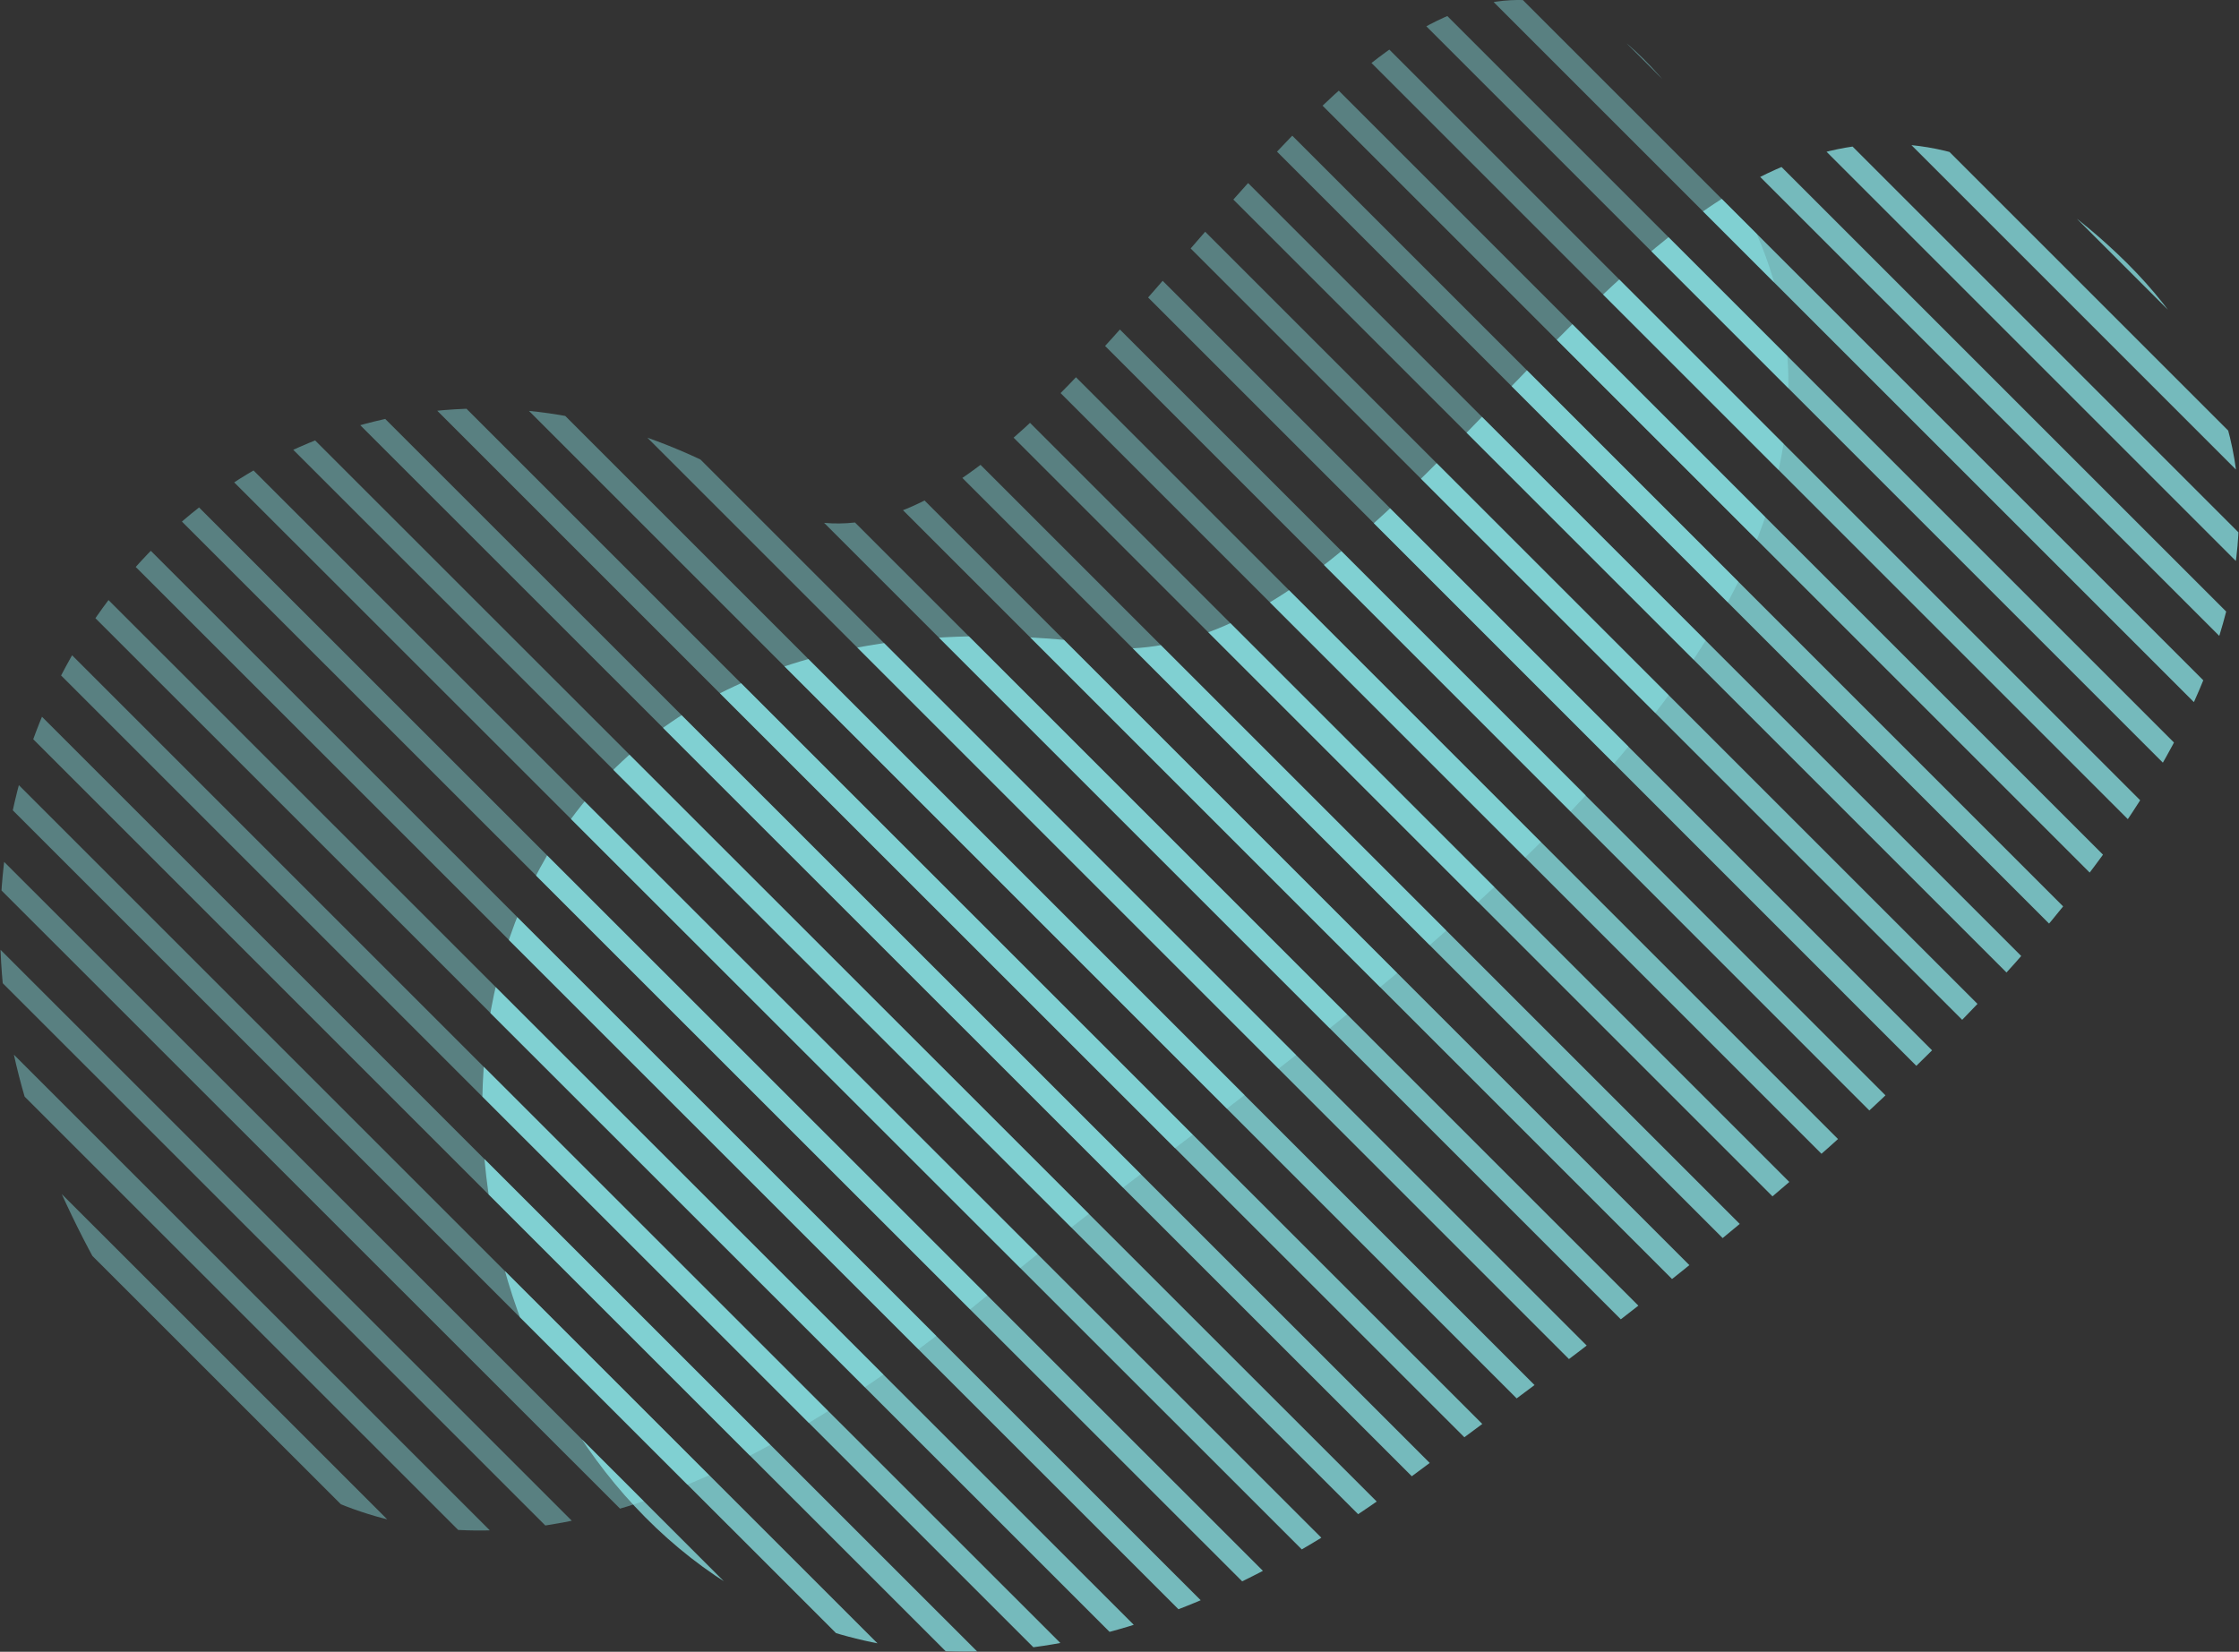 <svg id="Layer_1" data-name="Layer 1" xmlns="http://www.w3.org/2000/svg" xmlns:xlink="http://www.w3.org/1999/xlink" viewBox="0 0 535.14 394.88"><rect x="0" y="0" width="535.14" height="394.88" fill="#333333" stroke="none"/><defs><style>.cls-1{fill:none;}.cls-2{opacity:0.95;}.cls-3{opacity:0.7;}.cls-4{clip-path:url(#clip-path);}.cls-5{fill:#96fcff;}.cls-6{opacity:0.4;}.cls-7{clip-path:url(#clip-path-2);}</style><clipPath id="clip-path"><path class="cls-1" d="M270.61,155C9.82,114,108.5,524.08,337.51,352.86,403.86,303.25,610.87,159.64,506,60.6,407.81-32.14,351.9,151,270.61,155"/></clipPath><clipPath id="clip-path-2"><path class="cls-1" d="M191.75,124.12C77.85,43.58-38,161.79,12,279.19,65.72,405.43,158.46,375,239.68,306.6c64.54-54.39,229-151.48,178.16-255.06-76.22-155.19-149.78,91.32-226.09,72.58"/></clipPath></defs><title>Artboard 1</title><g id="Layer_1-2" data-name="Layer 1-2"><g class="cls-2"><g class="cls-3"><g class="cls-4"><line class="cls-1" x1="682.85" y1="191.29" x2="232.53" y2="-259.03"/><rect class="cls-5" x="455.04" y="-352.31" width="5.28" height="636.84" transform="translate(158.08 313.76) rotate(-45.01)"/><line class="cls-1" x1="671.91" y1="202.23" x2="221.59" y2="-248.09"/><rect class="cls-5" x="444.09" y="-341.37" width="5.28" height="636.84" transform="translate(147.13 309.22) rotate(-45.01)"/><line class="cls-1" x1="660.96" y1="213.17" x2="210.65" y2="-237.15"/><rect class="cls-5" x="433.16" y="-330.43" width="5.28" height="636.84" transform="translate(136.19 304.69) rotate(-45.01)"/><line class="cls-1" x1="650.02" y1="224.12" x2="199.7" y2="-226.2"/><rect class="cls-5" x="422.23" y="-319.44" width="5.28" height="636.84" transform="translate(125.16 300.13) rotate(-45)"/><line class="cls-1" x1="639.08" y1="235.06" x2="188.76" y2="-215.26"/><rect class="cls-5" x="411.28" y="-308.51" width="5.28" height="636.84" transform="translate(114.23 295.59) rotate(-45)"/><line class="cls-1" x1="628.13" y1="246" x2="177.82" y2="-204.32"/><rect class="cls-5" x="400.34" y="-297.57" width="5.28" height="636.84" transform="translate(103.29 291.05) rotate(-45)"/><line class="cls-1" x1="617.19" y1="256.95" x2="166.87" y2="-193.37"/><rect class="cls-5" x="389.4" y="-286.62" width="5.28" height="636.84" transform="translate(92.34 286.53) rotate(-45)"/><line class="cls-1" x1="606.25" y1="267.89" x2="155.93" y2="-182.43"/><rect class="cls-5" x="378.45" y="-275.68" width="5.28" height="636.84" transform="translate(81.4 281.99) rotate(-45)"/><line class="cls-1" x1="595.3" y1="278.83" x2="144.99" y2="-171.49"/><rect class="cls-5" x="367.51" y="-264.74" width="5.28" height="636.84" transform="translate(70.46 277.46) rotate(-45)"/><line class="cls-1" x1="584.36" y1="289.78" x2="134.04" y2="-160.54"/><rect class="cls-5" x="356.57" y="-253.79" width="5.28" height="636.84" transform="translate(59.51 272.93) rotate(-45)"/><line class="cls-1" x1="573.42" y1="300.72" x2="123.1" y2="-149.6"/><rect class="cls-5" x="345.62" y="-242.85" width="5.28" height="636.84" transform="translate(48.56 268.39) rotate(-45)"/><line class="cls-1" x1="562.47" y1="311.66" x2="112.16" y2="-138.66"/><rect class="cls-5" x="334.68" y="-231.91" width="5.28" height="636.84" transform="translate(37.63 263.86) rotate(-45)"/><line class="cls-1" x1="551.53" y1="322.6" x2="101.21" y2="-127.71"/><rect class="cls-5" x="323.73" y="-220.96" width="5.28" height="636.84" transform="translate(26.67 259.32) rotate(-45)"/><line class="cls-1" x1="540.59" y1="333.55" x2="90.27" y2="-116.77"/><rect class="cls-5" x="312.8" y="-209.99" width="5.28" height="636.84" transform="translate(15.69 254.76) rotate(-44.99)"/><line class="cls-1" x1="529.64" y1="344.49" x2="79.33" y2="-105.83"/><rect class="cls-5" x="301.84" y="-199.04" width="5.28" height="636.84" transform="translate(4.75 250.22) rotate(-44.99)"/><line class="cls-1" x1="518.7" y1="355.43" x2="68.38" y2="-94.88"/><rect class="cls-5" x="290.9" y="-188.13" width="5.28" height="636.84" transform="translate(-6.15 245.72) rotate(-45)"/><line class="cls-1" x1="507.76" y1="366.38" x2="57.44" y2="-83.94"/><rect class="cls-5" x="279.96" y="-177.19" width="5.28" height="636.84" transform="translate(-17.1 241.19) rotate(-45)"/><line class="cls-1" x1="496.81" y1="377.32" x2="46.5" y2="-73"/><rect class="cls-5" x="269.02" y="-166.25" width="5.28" height="636.84" transform="translate(-28.04 236.66) rotate(-45)"/><line class="cls-1" x1="485.87" y1="388.26" x2="35.55" y2="-62.05"/><rect class="cls-5" x="258.07" y="-155.3" width="5.28" height="636.84" transform="translate(-38.98 232.12) rotate(-45)"/><line class="cls-1" x1="474.93" y1="399.21" x2="24.61" y2="-51.11"/><rect class="cls-5" x="247.13" y="-144.36" width="5.28" height="636.84" transform="translate(-49.92 227.59) rotate(-45)"/><line class="cls-1" x1="463.98" y1="410.15" x2="13.67" y2="-40.17"/><rect class="cls-5" x="236.19" y="-133.42" width="5.28" height="636.84" transform="translate(-60.87 223.06) rotate(-45)"/><line class="cls-1" x1="453.04" y1="421.1" x2="2.72" y2="-29.22"/><rect class="cls-5" x="225.24" y="-122.46" width="5.28" height="636.84" transform="translate(-71.82 218.53) rotate(-45)"/><line class="cls-1" x1="442.1" y1="432.04" x2="-8.22" y2="-18.28"/><rect class="cls-5" x="214.3" y="-111.56" width="5.28" height="636.84" transform="translate(-82.73 214.04) rotate(-45.01)"/><line class="cls-1" x1="431.15" y1="442.98" x2="-19.16" y2="-7.34"/><rect class="cls-5" x="203.35" y="-100.62" width="5.28" height="636.84" transform="translate(-93.67 209.5) rotate(-45.01)"/><line class="cls-1" x1="420.21" y1="453.93" x2="-30.11" y2="3.61"/><rect class="cls-5" x="192.42" y="-89.66" width="5.28" height="636.84" transform="translate(-104.63 204.98) rotate(-45.01)"/><line class="cls-1" x1="409.27" y1="464.87" x2="-41.05" y2="14.55"/><rect class="cls-5" x="181.47" y="-78.73" width="5.28" height="636.84" transform="translate(-115.57 200.44) rotate(-45.01)"/><line class="cls-1" x1="398.32" y1="475.81" x2="-51.99" y2="25.49"/><rect class="cls-5" x="170.52" y="-67.79" width="5.28" height="636.84" transform="translate(-126.51 195.9) rotate(-45.01)"/><line class="cls-1" x1="387.38" y1="486.76" x2="-62.94" y2="36.44"/><rect class="cls-5" x="159.59" y="-56.84" width="5.28" height="636.84" transform="translate(-137.47 191.38) rotate(-45.01)"/><line class="cls-1" x1="376.44" y1="497.7" x2="-73.88" y2="47.38"/><rect class="cls-5" x="148.64" y="-45.9" width="5.28" height="636.84" transform="translate(-148.4 186.84) rotate(-45.01)"/><line class="cls-1" x1="365.49" y1="508.64" x2="-84.82" y2="58.32"/><rect class="cls-5" x="137.7" y="-34.96" width="5.28" height="636.84" transform="translate(-159.35 182.31) rotate(-45.01)"/><line class="cls-1" x1="354.55" y1="519.59" x2="-95.77" y2="69.27"/><rect class="cls-5" x="126.75" y="-24.01" width="5.28" height="636.84" transform="translate(-170.3 177.78) rotate(-45.01)"/><line class="cls-1" x1="343.61" y1="530.53" x2="-106.71" y2="80.21"/><rect class="cls-5" x="115.82" y="-13.07" width="5.28" height="636.84" transform="translate(-181.25 173.25) rotate(-45.01)"/><line class="cls-1" x1="332.66" y1="541.47" x2="-117.65" y2="91.16"/><rect class="cls-5" x="104.87" y="-2.13" width="5.28" height="636.84" transform="translate(-192.18 168.71) rotate(-45.01)"/><line class="cls-1" x1="321.72" y1="552.42" x2="-128.6" y2="102.1"/><rect class="cls-5" x="93.93" y="8.82" width="5.28" height="636.84" transform="translate(-203.14 164.19) rotate(-45.01)"/><line class="cls-1" x1="310.78" y1="563.36" x2="-139.54" y2="113.04"/><rect class="cls-5" x="82.98" y="19.76" width="5.28" height="636.84" transform="translate(-214.08 159.65) rotate(-45.01)"/><line class="cls-1" x1="299.83" y1="574.3" x2="-150.48" y2="123.99"/><rect class="cls-5" x="72.04" y="30.69" width="5.28" height="636.84" transform="translate(-225.02 155.11) rotate(-45.01)"/><line class="cls-1" x1="288.89" y1="585.25" x2="-161.43" y2="134.93"/><rect class="cls-5" x="61.1" y="41.65" width="5.28" height="636.84" transform="translate(-235.98 150.58) rotate(-45.01)"/><line class="cls-1" x1="277.95" y1="596.19" x2="-172.37" y2="145.87"/><rect class="cls-5" x="50.15" y="52.59" width="5.28" height="636.84" transform="translate(-246.92 146.05) rotate(-45.01)"/><line class="cls-1" x1="267" y1="607.13" x2="-183.31" y2="156.82"/><rect class="cls-5" x="39.21" y="63.53" width="5.28" height="636.84" transform="translate(-257.86 141.52) rotate(-45.01)"/><line class="cls-1" x1="256.06" y1="618.08" x2="-194.26" y2="167.76"/><rect class="cls-5" x="28.27" y="74.48" width="5.28" height="636.84" transform="translate(-268.81 136.98) rotate(-45.01)"/><line class="cls-1" x1="245.12" y1="629.02" x2="-205.2" y2="178.7"/><rect class="cls-5" x="17.33" y="85.42" width="5.28" height="636.84" transform="translate(-279.76 132.46) rotate(-45.01)"/><line class="cls-1" x1="234.17" y1="639.96" x2="-216.14" y2="189.65"/><rect class="cls-5" x="6.38" y="96.36" width="5.28" height="636.84" transform="translate(-290.7 127.92) rotate(-45.01)"/></g></g><g class="cls-6"><g class="cls-7"><line class="cls-1" x1="603.61" y1="112.04" x2="153.29" y2="-338.27"/><rect class="cls-5" x="375.83" y="-431.5" width="5.28" height="636.85" transform="translate(190.75 234.46) rotate(-44.99)"/><line class="cls-1" x1="592.67" y1="122.99" x2="142.35" y2="-327.33"/><rect class="cls-5" x="364.88" y="-420.58" width="5.28" height="636.85" transform="translate(179.88 229.95) rotate(-45)"/><line class="cls-1" x1="581.72" y1="133.93" x2="131.41" y2="-316.39"/><rect class="cls-5" x="353.93" y="-409.64" width="5.28" height="636.85" transform="translate(168.94 225.42) rotate(-45)"/><line class="cls-1" x1="570.78" y1="144.87" x2="120.46" y2="-305.44"/><rect class="cls-5" x="342.98" y="-398.7" width="5.28" height="636.85" transform="translate(158 220.88) rotate(-45)"/><line class="cls-1" x1="559.84" y1="155.82" x2="109.52" y2="-294.5"/><rect class="cls-5" x="332.05" y="-387.75" width="5.28" height="636.85" transform="translate(147.05 216.35) rotate(-45)"/><line class="cls-1" x1="548.89" y1="166.76" x2="98.58" y2="-283.56"/><rect class="cls-5" x="321.1" y="-376.81" width="5.28" height="636.85" transform="translate(136.11 211.82) rotate(-45)"/><line class="cls-1" x1="537.95" y1="177.7" x2="87.63" y2="-272.61"/><rect class="cls-5" x="310.15" y="-365.86" width="5.28" height="636.85" transform="translate(125.16 207.28) rotate(-45)"/><line class="cls-1" x1="527.01" y1="188.65" x2="76.69" y2="-261.67"/><rect class="cls-5" x="299.22" y="-354.93" width="5.28" height="636.85" transform="translate(114.22 202.76) rotate(-45)"/><line class="cls-1" x1="516.06" y1="199.59" x2="65.75" y2="-250.73"/><rect class="cls-5" x="288.27" y="-343.98" width="5.28" height="636.85" transform="translate(103.28 198.22) rotate(-45)"/><line class="cls-1" x1="505.12" y1="210.53" x2="54.8" y2="-239.78"/><rect class="cls-5" x="277.32" y="-333.04" width="5.28" height="636.85" transform="translate(92.33 193.68) rotate(-45)"/><line class="cls-1" x1="494.18" y1="221.48" x2="43.86" y2="-228.84"/><rect class="cls-5" x="266.39" y="-322.1" width="5.28" height="636.85" transform="translate(81.39 189.16) rotate(-45)"/><line class="cls-1" x1="483.23" y1="232.42" x2="32.92" y2="-217.9"/><rect class="cls-5" x="255.44" y="-311.16" width="5.28" height="636.85" transform="translate(70.45 184.62) rotate(-45)"/><line class="cls-1" x1="472.29" y1="243.36" x2="21.97" y2="-206.95"/><rect class="cls-5" x="244.49" y="-300.21" width="5.28" height="636.85" transform="translate(59.5 180.08) rotate(-45)"/><line class="cls-1" x1="461.35" y1="254.31" x2="11.03" y2="-196.01"/><rect class="cls-5" x="233.55" y="-289.26" width="5.28" height="636.85" transform="translate(48.55 175.55) rotate(-45)"/><line class="cls-1" x1="450.4" y1="265.25" x2="0.09" y2="-185.07"/><rect class="cls-5" x="222.61" y="-278.33" width="5.28" height="636.85" transform="translate(37.62 171.02) rotate(-45)"/><line class="cls-1" x1="439.46" y1="276.19" x2="-10.86" y2="-174.12"/><rect class="cls-5" x="211.66" y="-267.38" width="5.28" height="636.85" transform="translate(26.67 166.49) rotate(-45)"/><line class="cls-1" x1="428.52" y1="287.14" x2="-21.8" y2="-163.18"/><rect class="cls-5" x="200.72" y="-256.43" width="5.28" height="636.85" transform="translate(15.72 161.95) rotate(-45)"/><line class="cls-1" x1="417.57" y1="298.08" x2="-32.74" y2="-152.24"/><rect class="cls-5" x="189.78" y="-245.5" width="5.28" height="636.85" transform="translate(4.79 157.42) rotate(-45)"/><line class="cls-1" x1="406.63" y1="309.02" x2="-43.69" y2="-141.29"/><rect class="cls-5" x="178.83" y="-234.55" width="5.28" height="636.85" transform="translate(-6.16 152.89) rotate(-45)"/><line class="cls-1" x1="395.69" y1="319.97" x2="-54.63" y2="-130.35"/><rect class="cls-5" x="167.89" y="-223.6" width="5.28" height="636.85" transform="translate(-17.1 148.36) rotate(-45)"/><line class="cls-1" x1="384.74" y1="330.91" x2="-65.57" y2="-119.41"/><rect class="cls-5" x="156.95" y="-212.66" width="5.28" height="636.85" transform="translate(-28.05 143.82) rotate(-45)"/><line class="cls-1" x1="373.8" y1="341.85" x2="-76.52" y2="-108.46"/><rect class="cls-5" x="146" y="-201.72" width="5.28" height="636.85" transform="translate(-38.99 139.29) rotate(-45)"/><line class="cls-1" x1="362.86" y1="352.8" x2="-87.46" y2="-97.52"/><rect class="cls-5" x="135.06" y="-190.77" width="5.28" height="636.85" transform="translate(-49.93 134.76) rotate(-45)"/><line class="cls-1" x1="351.91" y1="363.74" x2="-98.4" y2="-86.58"/><rect class="cls-5" x="124.12" y="-179.86" width="5.28" height="636.85" transform="translate(-60.85 130.25) rotate(-45.01)"/><line class="cls-1" x1="340.97" y1="374.68" x2="-109.35" y2="-75.63"/><rect class="cls-5" x="113.17" y="-168.91" width="5.28" height="636.85" transform="translate(-71.8 125.71) rotate(-45.01)"/><line class="cls-1" x1="330.03" y1="385.63" x2="-120.29" y2="-64.69"/><rect class="cls-5" x="102.23" y="-157.97" width="5.28" height="636.85" transform="translate(-82.75 121.19) rotate(-45.01)"/><line class="cls-1" x1="319.08" y1="396.57" x2="-131.23" y2="-53.75"/><rect class="cls-5" x="91.29" y="-147.03" width="5.28" height="636.85" transform="translate(-93.69 116.65) rotate(-45.01)"/><line class="cls-1" x1="308.14" y1="407.51" x2="-142.18" y2="-42.8"/><rect class="cls-5" x="80.34" y="-136.08" width="5.28" height="636.85" transform="translate(-104.64 112.11) rotate(-45.01)"/><line class="cls-1" x1="297.2" y1="418.46" x2="-153.12" y2="-31.86"/><rect class="cls-5" x="69.41" y="-125.14" width="5.28" height="636.85" transform="translate(-115.59 107.59) rotate(-45.01)"/><line class="cls-1" x1="286.25" y1="429.4" x2="-164.06" y2="-20.92"/><rect class="cls-5" x="58.46" y="-114.17" width="5.28" height="636.85" transform="translate(-126.53 103.03) rotate(-45)"/><line class="cls-1" x1="275.31" y1="440.35" x2="-175.01" y2="-9.97"/><rect class="cls-5" x="47.51" y="-103.22" width="5.28" height="636.85" transform="translate(-137.48 98.49) rotate(-45)"/><line class="cls-1" x1="264.37" y1="451.29" x2="-185.95" y2="0.97"/><rect class="cls-5" x="36.57" y="-92.29" width="5.28" height="636.85" transform="translate(-148.42 93.96) rotate(-45)"/><line class="cls-1" x1="253.42" y1="462.23" x2="-196.89" y2="11.91"/><rect class="cls-5" x="25.64" y="-81.37" width="5.28" height="636.85" transform="translate(-159.37 89.46) rotate(-45.01)"/><line class="cls-1" x1="242.48" y1="473.17" x2="-207.84" y2="22.86"/><rect class="cls-5" x="14.69" y="-70.43" width="5.28" height="636.85" transform="translate(-170.31 84.92) rotate(-45.01)"/><line class="cls-1" x1="231.54" y1="484.12" x2="-218.78" y2="33.8"/><rect class="cls-5" x="3.75" y="-59.48" width="5.28" height="636.85" transform="translate(-181.26 80.39) rotate(-45.01)"/><line class="cls-1" x1="220.59" y1="495.06" x2="-229.72" y2="44.74"/><rect class="cls-5" x="-7.19" y="-48.54" width="5.28" height="636.85" transform="translate(-192.21 75.86) rotate(-45.01)"/><line class="cls-1" x1="209.65" y1="506" x2="-240.67" y2="55.69"/><rect class="cls-5" x="-18.15" y="-37.59" width="5.28" height="636.85" transform="translate(-203.16 71.32) rotate(-45.01)"/><line class="cls-1" x1="198.71" y1="516.95" x2="-251.61" y2="66.63"/><rect class="cls-5" x="-29.08" y="-26.65" width="5.28" height="636.85" transform="translate(-214.1 66.8) rotate(-45.01)"/><line class="cls-1" x1="187.76" y1="527.89" x2="-262.55" y2="77.57"/><rect class="cls-5" x="-40.02" y="-15.71" width="5.28" height="636.85" transform="translate(-225.04 62.26) rotate(-45.01)"/><line class="cls-1" x1="176.82" y1="538.83" x2="-273.5" y2="88.52"/><rect class="cls-5" x="-50.97" y="-4.76" width="5.28" height="636.85" transform="translate(-235.99 57.73) rotate(-45.01)"/><line class="cls-1" x1="165.88" y1="549.78" x2="-284.44" y2="99.46"/><rect class="cls-5" x="-61.91" y="6.18" width="5.28" height="636.85" transform="translate(-246.94 53.2) rotate(-45.01)"/><line class="cls-1" x1="154.93" y1="560.72" x2="-295.38" y2="110.4"/><rect class="cls-5" x="-72.86" y="17.12" width="5.28" height="636.85" transform="translate(-257.88 48.66) rotate(-45.01)"/></g></g></g></g></svg>